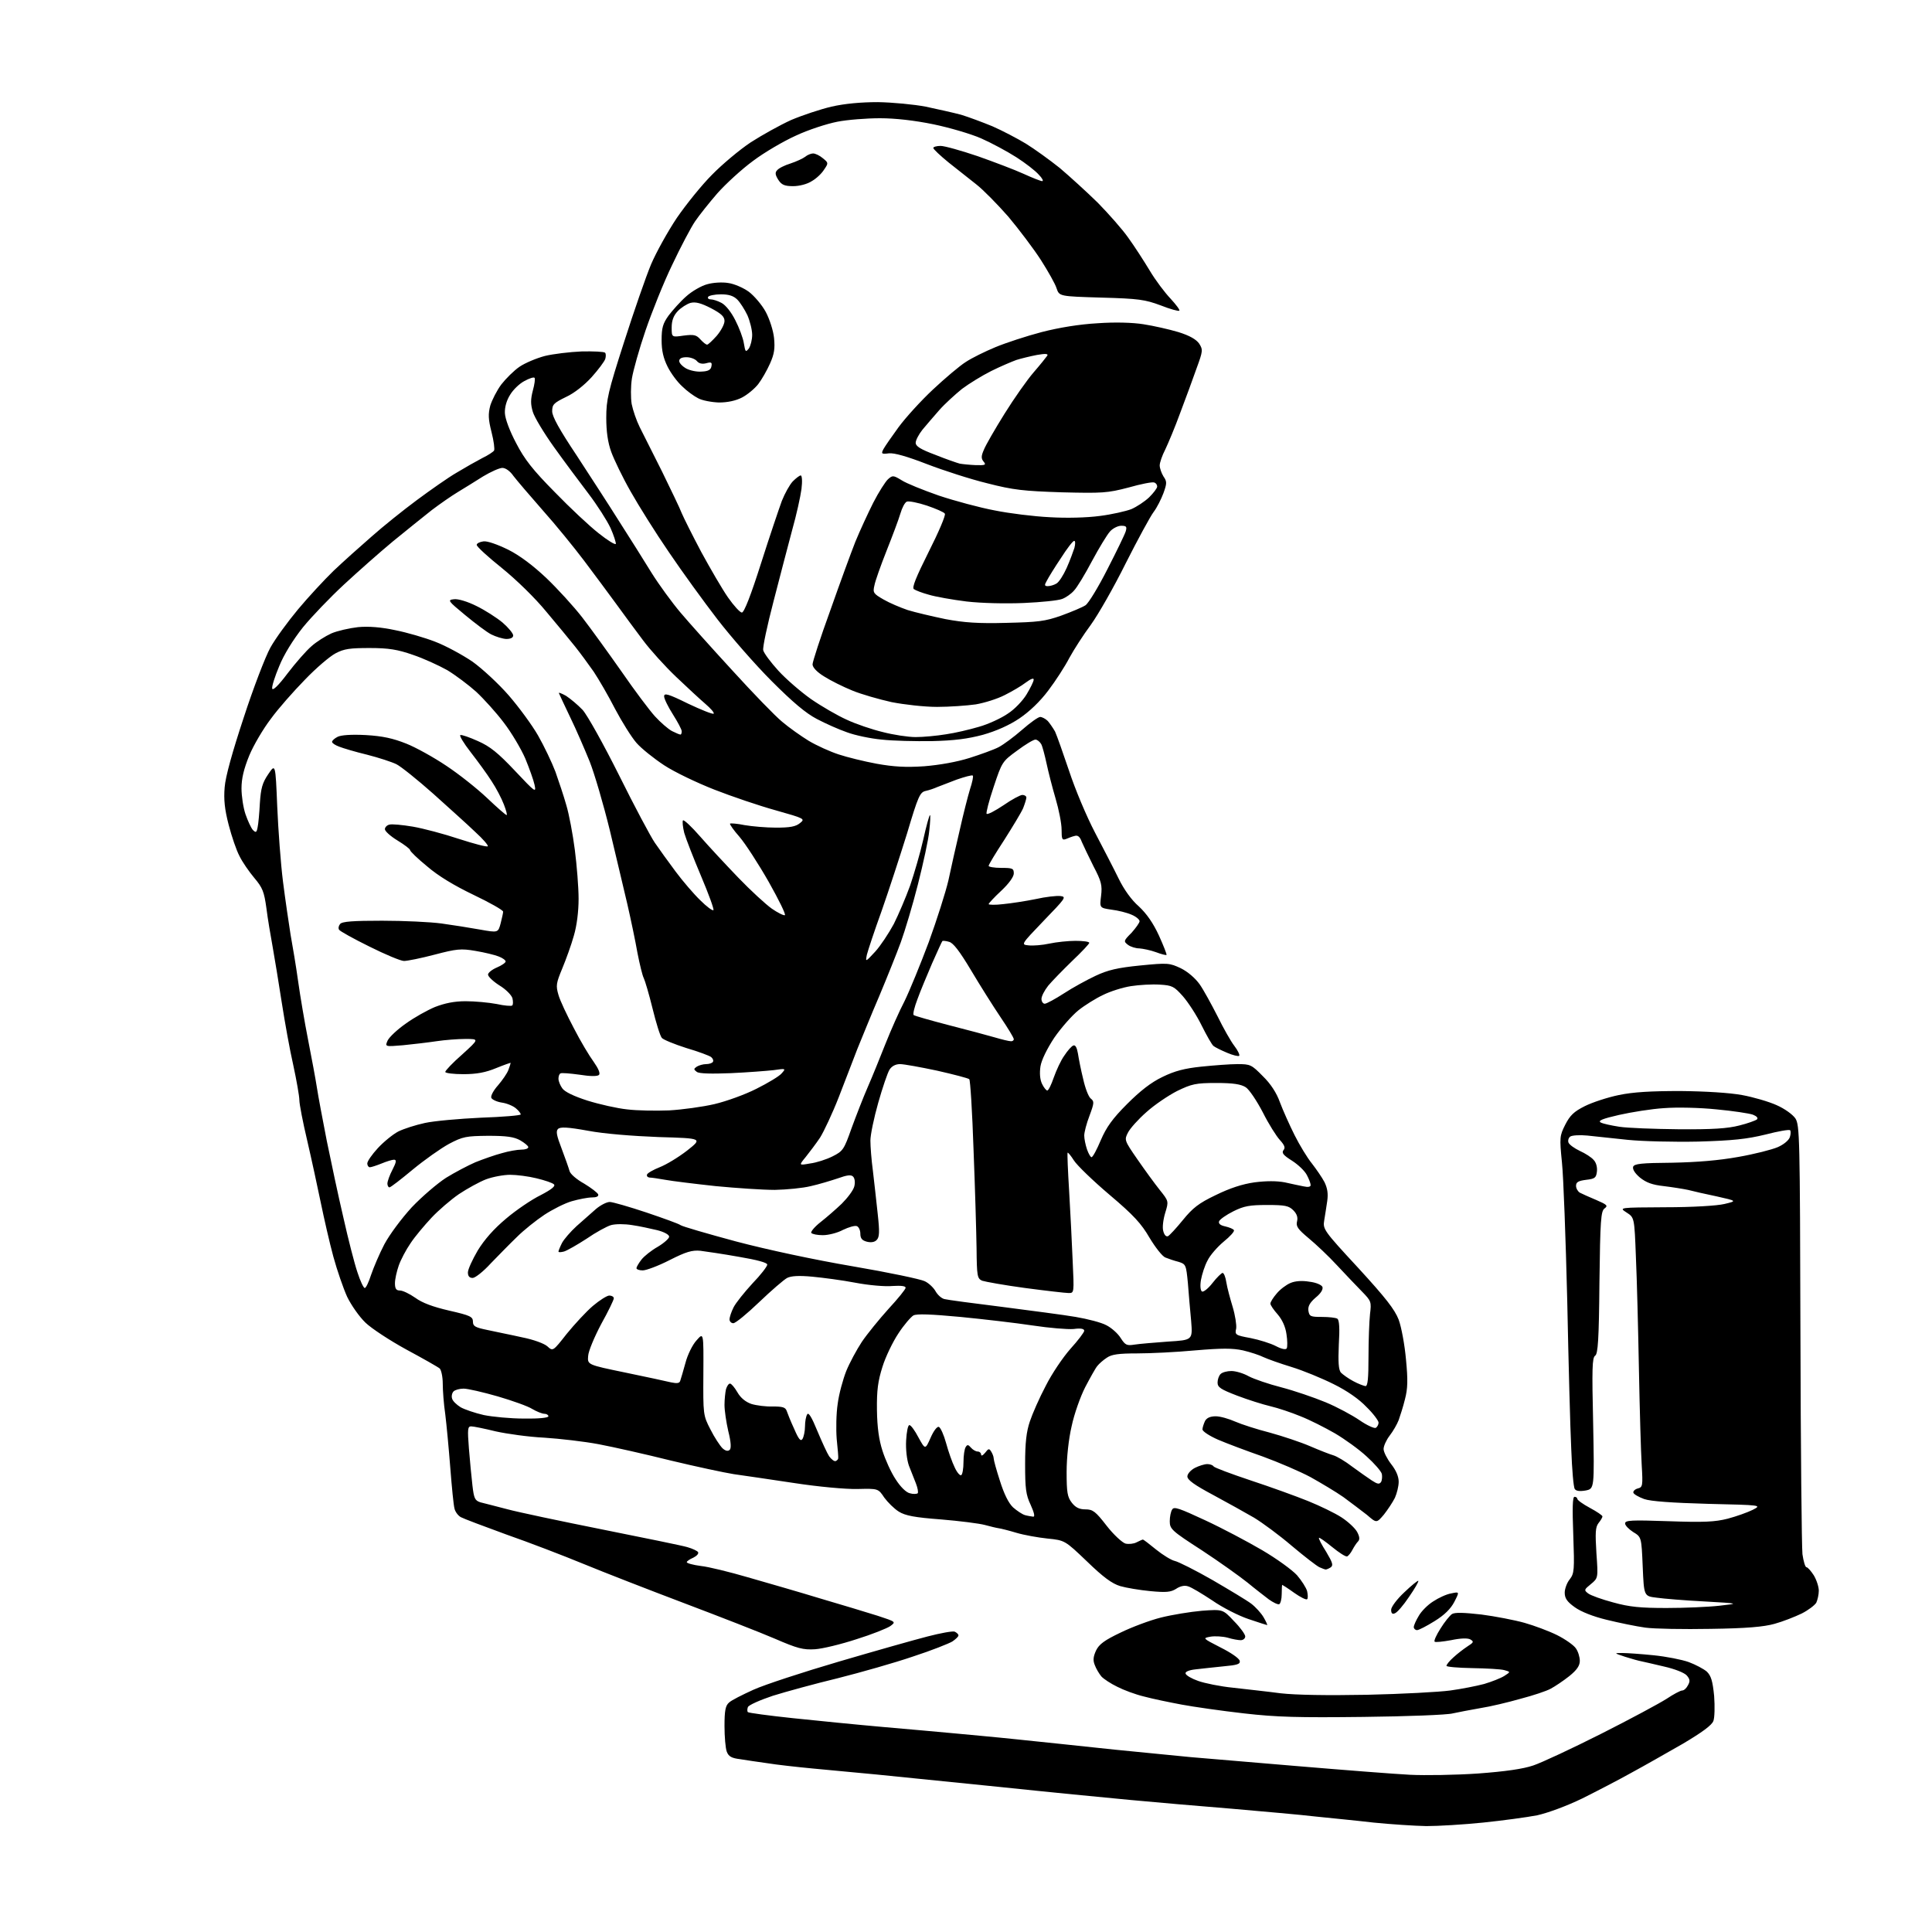 <?xml version="1.0" encoding="UTF-8" standalone="no"?>
<svg 
  version="1.1" 
  xmlns="http://www.w3.org/2000/svg" 
  xmlns:xlink="http://www.w3.org/1999/xlink" 
  xmlns:svg="http://www.w3.org/2000/svg"
  xmlns:rdf="http://www.w3.org/1999/02/22-rdf-syntax-ns#"
  xmlns:cc="http://creativecommons.org/ns#"
  xmlns:dc="http://purl.org/dc/elements/1.1/"
  viewBox="0 0 768 768"
  width="768"
  height="768"
>
<style>svg {background-color: white; }</style>"
<path stroke="none" fill="black" fill-rule="evenodd" d="M567.0,725.9C562.3,725.8 552.9,725.2 546.0,724.5C539.1,723.7 528.8,722.7 523.0,722.1C517.2,721.4 502.2,720.1 489.7,719.0C477.1,718.0 458.9,716.4 449.2,715.5C439.5,714.6 416.0,712.3 397.0,710.3C378.0,708.4 356.2,706.2 348.5,705.4C340.8,704.7 329.3,703.6 323.0,703.0C316.7,702.4 308.6,701.5 305.0,700.9C301.4,700.4 296.6,699.7 294.2,699.3C290.8,698.9 289.6,698.2 288.9,696.3C288.4,695.0 288.0,690.4 288.0,686.1C288.0,679.9 288.4,678.0 289.8,676.8C290.7,675.9 295.1,673.7 299.5,671.7C303.9,669.7 319.2,664.7 333.5,660.5C347.8,656.3 363.7,651.8 368.8,650.5C373.8,649.2 378.7,648.3 379.5,648.6C380.3,649.0 381.0,649.6 381.0,650.1C381.0,650.6 379.9,651.6 378.6,652.5C377.3,653.3 370.3,656.1 362.9,658.5C355.6,661.0 342.2,664.8 333.1,667.1C324.0,669.3 312.3,672.5 307.2,674.1C302.1,675.8 297.6,677.8 297.3,678.6C297.0,679.4 297.0,680.3 297.3,680.6C297.6,680.9 305.7,682.0 315.2,683.0C324.7,684.0 340.8,685.6 351.0,686.5C361.2,687.4 373.8,688.5 379.0,689.0C384.2,689.5 395.5,690.5 404.0,691.4C412.5,692.3 430.1,694.1 443.0,695.5C455.9,696.8 469.6,698.1 473.5,698.5C477.4,698.8 496.0,700.4 515.0,702.0C534.0,703.6 554.5,705.2 560.5,705.5C566.5,705.8 578.7,705.6 587.5,705.0C598.3,704.2 605.4,703.2 609.5,701.8C612.8,700.7 625.0,695.0 636.5,689.2C648.0,683.4 659.7,677.1 662.5,675.3C665.2,673.5 668.0,672.0 668.7,672.0C669.4,672.0 670.4,671.1 671.0,669.9C671.9,668.3 671.8,667.5 670.5,666.0C669.5,664.9 665.6,663.4 661.6,662.5C657.7,661.6 653.6,660.6 652.5,660.4C651.4,660.2 648.5,659.4 646.0,658.6C641.5,657.1 641.5,657.1 645.0,657.1C646.9,657.1 652.5,657.5 657.4,658.0C662.3,658.5 668.5,659.7 671.3,660.7C674.0,661.7 677.2,663.4 678.5,664.5C680.2,666.2 680.8,668.2 681.4,674.2C681.7,678.3 681.6,682.8 681.1,684.1C680.5,685.8 676.5,688.7 668.9,693.2C662.6,696.8 653.5,702.0 648.5,704.7C643.5,707.5 634.8,712.0 629.0,714.9C622.8,717.9 615.5,720.6 611.1,721.6C607.0,722.4 597.3,723.7 589.6,724.5C581.8,725.3 571.7,725.9 567.0,725.9zM542.0,682.5C516.1,682.8 507.6,682.6 494.5,681.1C485.7,680.1 474.5,678.5 469.7,677.6C464.9,676.7 458.1,675.3 454.8,674.4C451.4,673.6 446.6,671.8 444.1,670.5C441.6,669.3 438.7,667.4 437.8,666.4C436.9,665.3 435.7,663.3 435.2,661.9C434.4,660.0 434.6,658.5 435.7,656.1C436.9,653.6 439.1,652.0 445.4,649.0C449.9,646.8 457.1,644.1 461.5,643.0C465.9,641.9 473.2,640.7 477.8,640.3C486.1,639.7 486.1,639.7 490.5,644.4C493.0,646.9 495.0,649.7 495.0,650.5C495.0,651.3 494.2,652.0 493.2,652.0C492.3,652.0 489.9,651.6 488.0,651.0C486.1,650.5 483.0,650.3 481.2,650.6C478.0,651.2 478.0,651.2 485.2,654.9C489.2,656.9 492.6,659.2 492.8,660.2C493.1,661.5 491.9,661.9 486.3,662.4C482.6,662.8 477.6,663.3 475.2,663.6C472.5,663.9 471.0,664.6 471.3,665.3C471.5,666.0 473.7,667.3 476.3,668.2C478.8,669.1 485.1,670.4 490.2,670.9C495.3,671.5 503.8,672.4 509.0,673.1C515.1,673.8 527.5,674.0 543.5,673.7C557.2,673.4 572.1,672.6 576.5,672.0C580.9,671.4 587.0,670.2 590.0,669.4C593.0,668.5 596.6,667.1 598.0,666.2C600.5,664.6 600.5,664.6 598.0,663.9C596.6,663.5 590.9,663.2 585.2,663.1C579.6,663.0 575.0,662.6 575.0,662.2C575.0,661.7 576.2,660.2 577.8,658.8C579.3,657.4 581.8,655.5 583.3,654.5C585.8,652.9 586.0,652.6 584.5,651.7C583.4,651.1 580.6,651.2 576.8,652.0C573.5,652.6 570.6,652.9 570.3,652.6C569.9,652.3 571.0,649.9 572.6,647.4C574.2,644.8 576.3,642.2 577.2,641.6C578.4,640.9 581.8,641.0 588.9,641.8C594.3,642.5 602.1,644.0 606.0,645.1C609.9,646.2 615.8,648.4 619.0,650.0C622.2,651.6 625.6,654.0 626.4,655.2C627.3,656.4 628.0,658.7 628.0,660.2C628.0,662.1 626.9,663.8 623.8,666.3C621.4,668.2 618.1,670.4 616.4,671.3C614.8,672.2 609.4,674.0 604.4,675.3C599.5,676.7 592.4,678.4 588.5,679.0C584.6,679.7 579.7,680.6 577.5,681.1C575.3,681.7 559.3,682.3 542.0,682.5zM324.0,655.6C319.3,655.9 317.0,655.3 308.0,651.4C302.2,648.9 286.0,642.6 272.0,637.3C258.0,632.0 240.0,625.0 232.0,621.7C224.0,618.4 210.2,613.1 201.3,610.0C192.5,606.8 184.3,603.7 183.2,603.1C182.1,602.5 181.0,601.0 180.7,599.8C180.3,598.5 179.6,591.2 179.0,583.5C178.4,575.8 177.5,566.2 177.0,562.2C176.4,558.2 176.0,552.7 176.0,550.0C176.0,547.3 175.4,544.6 174.8,544.0C174.1,543.4 168.1,540.0 161.6,536.5C155.0,532.9 147.7,528.1 145.3,525.8C142.8,523.4 139.6,518.8 138.0,515.5C136.5,512.2 134.0,505.0 132.5,499.5C131.0,494.0 128.8,484.3 127.5,478.0C126.2,471.7 123.8,460.6 122.1,453.3C120.4,446.1 119.0,438.9 119.0,437.3C119.0,435.8 117.9,429.5 116.6,423.5C115.2,417.4 113.2,406.2 112.0,398.5C110.8,390.8 109.2,380.9 108.4,376.5C107.6,372.1 106.4,365.1 105.9,361.0C105.0,354.5 104.4,352.9 101.1,349.0C99.0,346.5 96.3,342.6 95.2,340.3C94.0,338.1 92.1,332.5 90.9,327.9C89.3,321.7 88.9,317.9 89.3,313.0C89.6,308.8 92.4,298.8 96.9,285.2C100.7,273.5 105.5,261.0 107.5,257.4C109.5,253.8 114.5,247.0 118.5,242.2C122.5,237.4 128.9,230.5 132.6,226.9C136.4,223.3 143.2,217.2 147.7,213.3C152.2,209.3 160.3,202.8 165.7,198.8C171.1,194.8 178.2,189.8 181.5,187.9C184.8,185.9 189.4,183.3 191.7,182.1C194.0,181.0 196.1,179.6 196.4,179.1C196.7,178.6 196.3,175.3 195.4,171.8C194.1,166.7 194.0,164.6 194.9,161.2C195.6,159.0 197.5,155.2 199.3,152.8C201.1,150.5 204.3,147.3 206.5,145.8C208.7,144.3 213.2,142.4 216.6,141.5C219.9,140.7 226.5,139.9 231.2,139.7C235.9,139.6 240.1,139.8 240.5,140.2C240.9,140.5 240.9,141.7 240.6,142.7C240.2,143.8 237.8,147.0 235.2,149.9C232.4,153.0 228.3,156.3 225.0,157.8C220.1,160.2 219.5,160.8 219.5,163.5C219.5,165.6 222.4,170.8 229.2,181.0C234.4,189.0 242.1,200.8 246.1,207.2C250.2,213.6 256.0,222.8 259.0,227.7C262.0,232.5 267.2,239.6 270.5,243.5C273.7,247.3 283.1,257.8 291.2,266.6C299.3,275.5 308.1,284.6 310.9,286.9C313.6,289.2 318.4,292.6 321.5,294.5C324.7,296.4 330.0,298.8 333.4,299.9C336.7,301.0 343.6,302.7 348.5,303.6C355.2,304.8 360.0,305.1 367.4,304.6C373.5,304.1 380.3,302.9 385.4,301.3C389.8,299.9 395.1,298.0 397.0,297.0C398.9,296.0 403.1,292.9 406.3,290.1C409.5,287.3 412.7,285.0 413.5,285.0C414.2,285.0 415.6,285.7 416.5,286.6C417.3,287.5 418.6,289.4 419.4,290.8C420.1,292.3 422.6,299.4 425.0,306.5C427.4,313.8 431.9,324.5 435.3,331.0C438.6,337.3 442.9,345.6 444.7,349.3C446.8,353.6 449.8,357.8 452.7,360.3C455.8,363.2 458.4,366.9 460.7,371.9C462.5,375.9 463.9,379.4 463.7,379.6C463.6,379.8 461.6,379.3 459.5,378.5C457.3,377.7 454.3,377.1 452.9,377.0C451.5,377.0 449.5,376.4 448.4,375.6C446.6,374.2 446.6,374.0 449.8,370.8C451.5,368.9 453.0,366.8 453.0,366.2C453.0,365.5 451.5,364.3 449.8,363.6C448.0,362.8 444.4,361.9 441.8,361.6C437.1,360.9 437.1,360.9 437.7,356.1C438.2,351.9 437.8,350.3 434.7,344.4C432.8,340.6 430.7,336.2 430.0,334.6C429.3,332.6 428.4,331.9 427.2,332.3C426.3,332.5 424.7,333.1 423.8,333.5C422.2,334.1 422.0,333.6 422.0,329.8C422.0,327.3 420.9,321.8 419.6,317.4C418.3,313.0 416.7,306.7 416.0,303.4C415.3,300.2 414.4,296.7 413.9,295.8C413.3,294.8 412.3,294.0 411.6,294.0C410.8,294.0 407.5,296.0 404.3,298.4C398.4,302.7 398.3,302.9 395.0,312.8C393.1,318.4 391.9,323.2 392.2,323.5C392.6,323.9 395.6,322.3 398.9,320.1C402.2,317.8 405.6,316.0 406.4,316.0C407.3,316.0 408.0,316.5 408.0,317.0C408.0,317.6 407.4,319.5 406.7,321.3C405.9,323.1 402.5,328.7 399.2,333.9C395.8,339.1 393.0,343.7 393.0,344.2C393.0,344.6 395.2,345.0 398.0,345.0C402.5,345.0 403.0,345.2 403.0,347.2C403.0,348.5 401.1,351.2 398.0,354.1C395.2,356.7 393.0,359.1 393.0,359.4C393.0,359.7 395.6,359.8 398.8,359.4C401.9,359.1 407.8,358.2 411.7,357.4C415.7,356.5 420.1,356.0 421.6,356.2C424.0,356.5 423.5,357.1 414.9,366.0C405.8,375.5 405.8,375.5 408.9,375.8C410.7,376.0 414.4,375.7 417.1,375.1C419.9,374.5 424.6,374.0 427.5,374.0C430.5,374.0 433.0,374.3 433.0,374.8C433.0,375.2 430.0,378.4 426.2,382.0C422.5,385.6 418.2,390.0 416.7,391.8C415.2,393.7 414.0,396.0 414.0,397.1C414.0,398.1 414.6,399.0 415.3,399.0C416.0,399.0 419.5,397.1 422.9,394.9C426.4,392.6 432.1,389.5 435.5,387.9C440.4,385.6 444.2,384.7 453.2,383.8C464.3,382.7 464.9,382.8 469.4,384.9C472.2,386.3 475.1,388.8 476.9,391.3C478.5,393.6 481.6,399.3 484.0,404.0C486.3,408.7 489.3,414.0 490.7,415.8C492.1,417.6 492.9,419.4 492.6,419.7C492.3,420.0 490.1,419.5 487.8,418.5C485.4,417.5 483.0,416.3 482.4,415.8C481.8,415.4 479.7,411.7 477.7,407.7C475.7,403.6 472.3,398.4 470.2,396.0C466.7,392.1 466.0,391.7 461.0,391.4C458.0,391.2 452.8,391.5 449.6,392.0C446.3,392.5 441.3,394.1 438.5,395.5C435.7,396.8 431.2,399.6 428.7,401.6C426.1,403.7 421.8,408.6 419.1,412.5C416.2,416.9 414.0,421.4 413.6,423.9C413.2,426.6 413.4,429.1 414.2,430.8C414.9,432.3 415.9,433.5 416.3,433.5C416.8,433.5 417.9,431.2 418.9,428.3C419.9,425.5 421.7,421.5 423.1,419.6C424.4,417.6 426.0,415.8 426.7,415.6C427.5,415.3 428.1,416.5 428.5,418.8C428.8,420.8 429.7,425.4 430.6,429.0C431.4,432.6 432.7,436.0 433.6,436.7C435.0,437.8 435.0,438.4 433.1,443.5C431.9,446.6 431.0,450.1 431.0,451.4C431.0,452.7 431.5,455.1 432.1,456.9C432.7,458.6 433.5,460.0 433.9,460.0C434.4,460.0 436.0,457.0 437.6,453.2C439.8,448.1 442.2,444.7 448.0,438.9C453.2,433.7 457.5,430.3 462.1,428.1C467.0,425.7 470.9,424.7 477.6,424.0C482.5,423.5 488.9,423.0 491.9,423.0C497.0,423.0 497.5,423.2 502.0,427.8C505.1,430.8 507.5,434.5 508.8,438.2C510.0,441.4 512.6,447.2 514.6,451.2C516.6,455.2 519.7,460.3 521.5,462.5C523.2,464.7 525.5,468.0 526.5,469.9C527.7,472.4 528.0,474.5 527.6,477.4C527.3,479.7 526.7,483.1 526.4,485.1C525.8,488.6 526.2,489.2 539.9,504.0C550.9,516.0 554.4,520.5 556.0,524.6C557.1,527.6 558.4,534.7 558.9,540.4C559.7,548.6 559.6,552.0 558.5,556.2C557.8,559.1 556.6,562.8 556.0,564.5C555.4,566.1 553.8,568.9 552.4,570.7C551.1,572.4 550.0,574.8 550.0,576.0C550.0,577.2 551.4,579.9 553.0,582.0C554.9,584.4 556.0,586.9 556.0,589.0C556.0,590.8 555.3,593.6 554.5,595.4C553.6,597.2 551.6,600.2 550.1,602.1C547.2,605.5 547.2,605.5 543.4,602.2C541.2,600.5 537.0,597.3 534.0,595.1C531.0,593.0 525.1,589.5 521.0,587.2C516.9,585.0 508.3,581.3 502.0,579.0C495.7,576.8 487.7,573.8 484.2,572.3C480.8,570.8 478.0,569.0 478.0,568.2C478.0,567.5 478.5,566.0 479.0,564.9C479.7,563.6 481.1,563.0 483.3,563.0C485.1,563.0 488.5,564.0 491.0,565.1C493.5,566.2 499.7,568.2 504.8,569.5C509.9,570.9 517.1,573.3 520.8,574.9C524.5,576.5 528.6,578.1 530.0,578.5C531.4,578.9 534.8,580.9 537.5,583.0C540.2,585.0 543.8,587.5 545.3,588.5C547.6,590.0 548.3,590.1 549.0,589.1C549.4,588.4 549.5,586.9 549.3,585.9C549.0,584.8 546.3,581.7 543.3,579.0C540.3,576.2 534.6,572.1 530.7,569.8C526.7,567.5 520.6,564.4 517.0,563.0C513.4,561.5 508.0,559.7 505.0,559.0C502.0,558.3 496.0,556.4 491.8,554.8C485.3,552.3 484.0,551.5 484.0,549.6C484.0,548.4 484.5,546.9 485.2,546.2C485.9,545.5 487.8,545.0 489.5,545.0C491.2,545.0 494.3,545.9 496.4,547.1C498.5,548.2 504.3,550.2 509.4,551.5C514.4,552.8 522.3,555.5 526.9,557.4C531.5,559.3 537.6,562.6 540.5,564.6C543.4,566.6 546.3,567.9 546.9,567.6C547.5,567.2 548.0,566.3 548.0,565.5C548.0,564.8 545.9,561.9 543.2,559.3C540.3,556.2 535.4,552.8 530.1,550.2C525.5,547.9 518.0,544.8 513.4,543.4C508.8,542.0 503.8,540.2 502.3,539.5C500.7,538.7 497.1,537.5 494.1,536.8C489.9,535.9 485.8,535.9 475.1,536.8C467.6,537.5 457.2,538.0 452.0,538.0C444.6,538.0 441.9,538.4 440.0,539.7C438.6,540.6 436.9,542.1 436.2,543.0C435.5,543.8 433.4,547.6 431.4,551.4C429.5,555.1 427.0,562.1 426.0,566.9C424.8,572.0 424.0,579.4 424.0,585.1C424.0,593.3 424.3,595.1 426.1,597.4C427.6,599.3 429.1,600.0 431.5,600.0C434.4,600.0 435.5,600.8 439.9,606.5C442.7,610.1 446.1,613.2 447.4,613.6C448.7,613.9 450.7,613.7 451.8,613.1C453.0,612.5 454.1,612.0 454.3,612.0C454.6,612.0 456.9,613.8 459.6,616.0C462.2,618.1 465.6,620.2 467.0,620.5C468.4,620.8 475.2,624.2 482.0,628.1C488.7,632.0 495.7,636.2 497.4,637.5C499.1,638.8 501.3,641.2 502.3,642.9C503.3,644.6 503.9,646.0 503.7,646.0C503.5,646.0 500.2,644.9 496.3,643.6C492.4,642.3 485.9,639.0 481.9,636.2C477.8,633.5 473.5,630.9 472.3,630.6C470.9,630.1 469.1,630.5 467.5,631.6C465.4,632.9 463.6,633.1 457.3,632.5C453.1,632.1 447.7,631.2 445.3,630.5C442.0,629.5 438.5,626.9 432.1,620.7C423.3,612.3 423.3,612.3 416.4,611.6C412.6,611.2 407.0,610.2 404.0,609.3C401.0,608.4 397.8,607.6 397.0,607.5C396.2,607.4 393.7,606.8 391.5,606.2C389.3,605.6 381.4,604.6 374.1,604.0C363.5,603.2 359.9,602.5 357.3,600.9C355.4,599.7 352.9,597.2 351.5,595.3C349.1,591.7 349.1,591.7 340.8,591.9C336.1,592.0 325.2,591.0 315.5,589.5C306.1,588.1 295.4,586.5 291.7,586.0C287.9,585.4 276.7,583.0 266.7,580.6C256.7,578.1 243.8,575.2 238.0,574.1C232.2,573.0 222.5,571.9 216.4,571.5C210.2,571.2 201.6,570.0 197.1,569.0C192.6,567.9 188.2,567.0 187.3,567.0C185.9,567.0 185.8,568.1 186.4,575.8C186.8,580.6 187.4,587.2 187.8,590.5C188.4,595.7 188.8,596.5 191.0,597.2C192.4,597.5 197.1,598.8 201.5,599.9C205.9,601.1 223.0,604.7 239.5,608.0C256.0,611.3 271.2,614.4 273.2,615.0C275.3,615.6 277.2,616.5 277.5,617.0C277.8,617.6 277.0,618.5 275.6,619.2C274.2,619.8 273.0,620.6 273.0,621.0C273.0,621.4 275.5,622.1 278.6,622.5C281.6,622.8 290.1,624.9 297.3,627.0C304.6,629.1 317.5,632.8 326.0,635.4C334.5,637.9 344.8,641.0 348.9,642.3C356.2,644.7 356.2,644.7 353.9,646.4C352.6,647.3 346.6,649.7 340.5,651.6C334.4,653.6 327.0,655.4 324.0,655.6zM563.3,648.0C562.6,648.0 562.0,647.4 562.0,646.8C562.0,646.1 562.9,644.1 564.0,642.3C565.0,640.5 567.6,637.9 569.7,636.6C571.8,635.2 575.0,633.7 576.9,633.4C580.2,632.7 580.2,632.7 578.1,636.8C576.7,639.5 574.2,642.0 570.3,644.4C567.1,646.4 564.0,648.0 563.3,648.0zM680.0,647.5C669.3,647.7 657.6,647.5 654.0,647.0C650.4,646.5 643.6,645.1 638.7,643.9C633.3,642.6 628.5,640.7 626.0,638.9C622.9,636.7 622.0,635.3 622.0,633.1C622.0,631.6 622.9,629.1 624.0,627.8C625.8,625.4 625.9,624.2 625.4,610.1C625.0,599.5 625.1,595.0 625.9,595.0C626.5,595.0 627.0,595.4 627.0,595.8C627.0,596.3 629.2,597.9 632.0,599.4C634.8,600.9 637.0,602.4 637.0,602.8C637.0,603.2 636.3,604.4 635.4,605.5C634.2,607.1 634.1,609.3 634.6,617.4C635.3,627.3 635.3,627.3 632.4,629.7C629.7,631.9 629.6,632.1 631.3,633.4C632.3,634.2 636.8,635.8 641.3,637.0C647.8,638.8 652.1,639.2 662.5,639.2C669.6,639.2 679.1,638.8 683.5,638.3C691.5,637.4 691.5,637.4 677.5,636.6C669.8,636.2 661.2,635.5 658.5,635.1C653.5,634.5 653.5,634.5 653.0,622.7C652.5,611.0 652.5,611.0 649.2,609.0C647.5,607.9 646.0,606.4 646.0,605.6C646.0,604.3 648.5,604.2 663.2,604.7C677.3,605.2 681.7,605.0 686.8,603.7C690.2,602.8 694.7,601.2 696.7,600.2C700.4,598.3 700.4,598.3 678.9,597.8C664.6,597.4 656.2,596.8 653.6,595.9C651.4,595.1 649.5,594.0 649.3,593.4C649.1,592.8 649.9,592.0 651.0,591.7C653.0,591.2 653.1,590.7 652.6,582.3C652.3,577.5 651.8,560.5 651.5,544.5C651.2,528.5 650.7,508.4 650.3,499.8C649.7,484.0 649.7,484.0 646.6,482.0C643.5,480.0 643.5,480.0 662.0,479.9C672.8,479.9 682.6,479.3 685.5,478.6C690.5,477.4 690.5,477.4 682.5,475.6C678.1,474.7 672.9,473.5 671.0,473.0C669.1,472.6 664.7,471.9 661.4,471.5C656.8,471.0 654.4,470.1 651.9,468.1C649.9,466.4 648.9,464.8 649.2,463.8C649.7,462.6 652.4,462.3 664.7,462.2C674.7,462.0 683.2,461.3 691.0,459.9C697.3,458.8 704.4,457.0 706.7,456.0C709.0,455.0 711.1,453.3 711.5,452.0C711.9,450.8 711.9,449.6 711.6,449.3C711.3,448.9 706.8,449.7 701.8,451.0C694.4,452.8 688.9,453.4 675.0,453.8C665.4,454.0 652.8,453.7 647.0,453.1C641.2,452.5 634.0,451.7 631.0,451.4C628.0,451.1 624.9,451.3 624.2,451.8C623.5,452.3 623.2,453.4 623.5,454.2C623.9,455.1 625.9,456.5 628.0,457.5C630.2,458.5 632.7,460.1 633.5,461.1C634.5,462.1 635.0,464.0 634.8,465.7C634.5,468.2 634.0,468.6 630.5,469.0C627.4,469.4 626.5,469.9 626.5,471.4C626.5,472.4 627.2,473.6 628.0,474.1C628.8,474.5 631.8,475.9 634.5,477.0C638.9,478.9 639.3,479.3 637.8,480.4C636.4,481.5 636.1,484.9 635.8,509.8C635.6,532.7 635.2,538.2 634.1,538.9C632.9,539.7 632.8,544.1 633.3,565.8C633.8,591.8 633.8,591.8 630.3,592.5C627.9,592.9 626.5,592.7 626.0,591.9C625.5,591.3 624.9,584.2 624.6,576.1C624.2,568.1 623.5,541.5 623.0,517.0C622.4,492.5 621.5,467.8 620.9,462.1C619.9,452.1 620.0,451.5 622.2,447.1C624.1,443.4 625.6,441.9 630.0,439.7C633.0,438.2 639.1,436.2 643.5,435.3C649.2,434.1 656.3,433.7 668.0,433.7C678.1,433.8 687.6,434.4 692.5,435.3C696.9,436.1 703.1,437.9 706.2,439.3C709.4,440.7 712.6,443.0 713.7,444.6C715.4,447.3 715.5,451.8 715.7,530.0C715.8,575.4 716.2,614.9 716.5,617.8C716.9,620.6 717.6,623.0 718.1,623.0C718.6,623.0 719.9,624.5 721.0,626.2C722.1,628.0 723.0,630.8 723.0,632.3C723.0,633.9 722.5,636.0 722.0,637.1C721.4,638.1 718.8,640.1 716.2,641.4C713.5,642.7 708.7,644.6 705.4,645.5C701.1,646.7 694.3,647.3 680.0,647.5zM554.5,641.3C553.5,641.8 553.0,641.3 553.0,639.9C553.0,638.8 555.3,635.7 558.2,633.0C561.0,630.3 563.6,628.2 563.8,628.4C564.0,628.7 562.4,631.5 560.1,634.8C557.9,638.1 555.4,641.0 554.5,641.3zM508.5,637.7C507.9,637.9 506.1,637.0 504.4,635.8C502.7,634.5 498.8,631.5 495.9,629.1C492.9,626.7 484.8,620.9 477.8,616.3C465.7,608.5 465.0,607.8 465.0,604.7C465.0,603.0 465.4,600.8 466.0,600.0C466.7,598.8 468.9,599.6 479.0,604.3C485.7,607.4 495.9,612.8 501.7,616.2C507.5,619.6 513.7,624.1 515.6,626.2C517.4,628.3 519.2,631.1 519.6,632.5C519.9,633.9 520.0,635.4 519.6,635.7C519.3,636.1 516.9,634.9 514.5,633.2C512.0,631.4 509.8,630.0 509.7,630.0C509.6,630.0 509.5,631.6 509.5,633.7C509.5,635.7 509.0,637.5 508.5,637.7zM527.0,623.9C526.7,623.9 525.6,623.5 524.5,623.0C523.4,622.5 518.5,618.7 513.5,614.5C508.6,610.3 501.8,605.3 498.5,603.3C495.2,601.4 487.9,597.3 482.3,594.3C474.8,590.3 472.0,588.3 472.0,586.9C472.0,585.9 473.3,584.4 475.0,583.5C476.6,582.7 478.8,582.0 479.9,582.0C481.0,582.0 482.1,582.4 482.4,582.9C482.7,583.4 489.4,585.9 497.2,588.5C505.1,591.1 515.3,594.8 520.0,596.7C524.7,598.6 530.7,601.5 533.3,603.2C535.9,604.9 538.7,607.5 539.5,609.0C540.5,610.9 540.6,612.0 539.8,612.8C539.2,613.4 538.3,614.8 537.6,616.1C537.0,617.3 536.0,618.5 535.5,618.7C534.9,618.9 532.3,617.2 529.6,615.0C526.9,612.8 524.5,611.1 524.3,611.3C524.1,611.6 525.4,614.1 527.2,616.9C529.8,621.3 530.1,622.3 528.9,623.1C528.1,623.6 527.3,623.9 527.0,623.9zM410.7,602.9C411.5,603.0 411.1,601.3 409.7,598.2C407.8,594.2 407.5,591.7 407.5,582.0C407.5,573.5 408.0,569.1 409.4,565.0C410.4,562.0 413.2,555.6 415.7,550.9C418.1,546.1 422.5,539.6 425.5,536.2C428.5,532.9 431.0,529.6 431.0,529.0C431.0,528.2 429.6,527.9 426.8,528.3C424.4,528.5 417.1,527.9 410.5,526.9C403.9,525.9 391.0,524.4 381.8,523.5C369.9,522.4 364.5,522.2 363.1,522.9C362.1,523.5 359.3,526.7 357.1,530.1C354.9,533.4 352.0,539.4 350.8,543.3C349.0,549.0 348.5,552.6 348.6,560.5C348.7,567.5 349.4,572.4 350.8,576.7C351.9,580.2 354.2,585.3 356.0,588.0C357.9,591.0 360.2,593.3 361.7,593.6C363.0,594.0 364.4,593.9 364.8,593.6C365.1,593.2 364.8,591.5 364.1,589.7C363.4,587.9 362.1,584.7 361.3,582.6C360.5,580.3 360.0,576.2 360.2,572.6C360.4,569.2 360.9,566.5 361.5,566.5C362.1,566.5 363.7,568.7 365.1,571.4C367.8,576.3 367.8,576.3 369.9,571.6C371.1,568.8 372.5,567.0 373.2,567.2C373.9,567.5 375.2,570.4 376.1,573.7C377.0,577.0 378.5,581.3 379.5,583.3C380.4,585.3 381.6,586.7 382.1,586.4C382.6,586.1 383.0,583.8 383.0,581.2C383.0,578.6 383.4,575.9 383.9,575.2C384.5,574.2 384.9,574.2 386.0,575.5C386.7,576.3 387.9,577.0 388.6,577.0C389.4,577.0 390.0,577.6 390.0,578.2C390.0,578.9 390.7,578.6 391.6,577.5C392.9,575.8 393.2,575.7 394.0,577.0C394.5,577.8 395.0,579.0 395.0,579.7C395.0,580.4 396.1,584.4 397.5,588.7C399.1,593.8 400.9,597.5 402.7,599.2C404.3,600.6 406.4,602.0 407.5,602.3C408.6,602.6 410.0,602.8 410.7,602.9zM332.2,580.8C332.7,580.6 333.2,580.1 333.2,579.7C333.3,579.3 333.0,575.8 332.6,572.0C332.3,568.2 332.4,561.9 333.0,558.0C333.5,554.1 335.1,548.3 336.4,545.0C337.7,541.8 340.5,536.6 342.6,533.4C344.7,530.3 349.5,524.4 353.2,520.3C356.9,516.3 360.0,512.5 360.0,511.9C360.0,511.2 358.2,511.0 354.8,511.2C351.9,511.5 345.2,510.9 340.0,509.9C334.8,508.9 327.1,507.9 322.9,507.5C317.5,507.0 314.5,507.2 312.9,508.0C311.6,508.7 306.6,513.0 301.8,517.6C297.0,522.2 292.4,526.0 291.5,526.0C290.7,526.0 290.0,525.3 290.0,524.5C290.0,523.6 290.7,521.5 291.6,519.7C292.5,517.9 295.9,513.7 299.1,510.2C302.4,506.8 305.0,503.4 305.0,502.7C305.0,501.9 300.8,500.8 293.7,499.6C287.6,498.5 280.7,497.5 278.4,497.2C275.1,496.9 272.7,497.6 266.2,500.9C261.7,503.2 256.9,505.0 255.5,505.0C254.1,505.0 253.0,504.6 253.0,504.1C253.0,503.7 253.9,502.1 255.0,500.7C256.1,499.3 259.0,497.0 261.5,495.6C264.0,494.1 266.0,492.3 266.0,491.6C266.0,490.8 264.0,489.7 261.2,489.0C258.6,488.4 254.2,487.4 251.3,487.0C248.3,486.5 244.7,486.5 242.9,487.0C241.2,487.5 236.8,489.9 233.2,492.4C229.5,494.8 225.5,497.1 224.2,497.5C223.0,497.8 222.0,497.9 222.0,497.5C222.0,497.2 222.6,495.7 223.4,494.1C224.2,492.6 226.8,489.6 229.2,487.4C231.6,485.3 235.1,482.2 236.9,480.6C238.8,479.0 241.2,477.8 242.4,477.8C243.5,477.8 250.1,479.7 257.0,482.0C263.8,484.3 269.9,486.5 270.5,487.0C271.1,487.5 281.1,490.4 292.6,493.5C305.1,496.8 323.8,500.8 339.1,503.4C353.2,505.8 366.0,508.5 367.6,509.3C369.3,510.1 371.2,512.0 371.9,513.3C372.7,514.7 374.2,516.1 375.4,516.4C376.5,516.7 386.9,518.1 398.3,519.5C409.8,521.0 423.0,522.7 427.6,523.5C432.3,524.3 437.8,525.7 439.8,526.8C441.8,527.8 444.4,530.1 445.5,531.9C447.3,534.7 447.9,535.0 451.0,534.5C452.9,534.2 458.9,533.7 464.3,533.3C474.1,532.7 474.1,532.7 473.5,525.1C473.1,520.9 472.5,514.1 472.2,510.0C471.5,502.8 471.4,502.5 468.5,501.6C466.9,501.2 464.5,500.4 463.3,499.9C462.1,499.5 459.3,495.9 457.0,492.1C453.7,486.4 450.7,483.1 441.0,474.9C434.4,469.3 428.1,463.2 426.9,461.3C425.7,459.4 424.6,458.1 424.4,458.2C424.2,458.4 424.5,465.3 425.0,473.5C425.5,481.8 426.1,494.2 426.4,501.2C427.0,514.0 427.0,514.0 424.8,514.0C423.6,514.0 415.8,513.1 407.5,512.0C399.3,510.9 391.6,509.5 390.4,509.1C388.5,508.2 388.3,507.4 388.2,496.3C388.1,489.8 387.6,472.2 387.0,457.1C386.5,442.0 385.7,429.3 385.3,429.0C384.9,428.6 379.1,427.1 372.5,425.6C365.9,424.2 359.3,423.0 357.8,423.0C356.0,423.0 354.5,423.8 353.6,425.2C352.8,426.5 350.8,432.4 349.1,438.4C347.4,444.4 346.0,451.1 346.0,453.4C346.0,455.7 346.4,461.1 347.0,465.5C347.5,469.9 348.4,477.6 348.9,482.5C349.7,489.7 349.6,491.8 348.5,492.9C347.7,493.8 346.2,494.0 344.6,493.6C342.7,493.1 342.0,492.3 342.0,490.4C342.0,489.1 341.4,487.7 340.6,487.4C339.8,487.1 337.4,487.8 335.1,488.9C332.9,490.1 329.3,491.0 327.1,491.0C324.9,491.0 322.9,490.6 322.5,490.1C322.2,489.6 323.9,487.6 326.2,485.8C328.5,484.0 332.3,480.7 334.6,478.5C336.9,476.2 339.2,473.2 339.6,471.6C340.0,470.0 339.8,468.4 339.1,467.7C338.3,466.9 336.7,467.1 333.1,468.4C330.4,469.3 325.5,470.8 322.3,471.5C319.1,472.3 312.7,472.9 308.0,473.0C303.3,473.0 292.8,472.3 284.5,471.5C276.2,470.6 267.2,469.5 264.5,469.0C261.8,468.5 258.9,468.1 258.2,468.1C257.4,468.0 257.0,467.5 257.2,466.9C257.4,466.3 259.7,465.0 262.2,464.0C264.8,463.0 269.6,460.1 273.1,457.4C279.3,452.5 279.3,452.5 261.9,452.0C251.5,451.6 240.1,450.7 233.8,449.5C225.5,448.0 222.7,447.9 221.8,448.8C220.9,449.7 221.3,451.5 223.3,456.7C224.7,460.4 226.1,464.4 226.4,465.5C226.7,466.7 229.3,468.9 232.2,470.5C235.0,472.2 237.5,474.1 237.8,474.8C238.0,475.6 237.1,476.0 235.3,476.0C233.7,476.0 230.1,476.7 227.3,477.5C224.5,478.3 219.6,480.8 216.4,482.9C213.1,485.1 208.2,489.0 205.5,491.7C202.8,494.3 198.1,499.1 195.1,502.2C192.2,505.4 188.9,508.0 187.9,508.0C186.6,508.0 186.0,507.3 186.0,505.8C186.0,504.6 187.8,500.7 189.9,497.1C192.6,492.7 196.3,488.5 201.2,484.4C205.2,481.0 211.4,476.8 214.9,475.1C219.3,472.8 220.9,471.5 220.2,470.8C219.6,470.2 216.6,469.2 213.3,468.4C210.1,467.6 205.4,467.0 202.8,467.0C200.2,467.0 195.9,467.8 193.2,468.8C190.6,469.8 185.7,472.5 182.4,474.7C179.2,476.9 174.2,481.2 171.5,484.1C168.7,487.1 164.9,491.6 163.2,494.2C161.4,496.8 159.3,500.8 158.5,503.1C157.7,505.4 157.0,508.5 157.0,510.1C157.0,512.3 157.5,513.0 159.0,513.0C160.1,513.0 162.8,514.3 165.1,515.9C167.8,517.9 172.1,519.5 178.6,521.0C186.9,522.9 188.0,523.4 188.0,525.4C188.0,527.2 188.9,527.7 193.8,528.7C196.9,529.4 203.1,530.6 207.5,531.6C212.1,532.5 216.4,534.1 217.6,535.2C219.8,537.2 219.8,537.2 225.3,530.2C228.4,526.4 233.0,521.4 235.7,519.1C238.3,516.9 241.3,515.0 242.2,515.0C243.2,515.0 244.0,515.5 244.0,516.1C244.0,516.7 241.8,521.3 239.0,526.3C236.3,531.4 233.9,537.1 233.8,539.0C233.5,542.5 233.5,542.5 248.5,545.6C256.8,547.3 265.0,549.1 266.7,549.5C269.1,550.0 270.1,549.9 270.4,548.9C270.7,548.1 271.6,544.9 272.5,541.7C273.3,538.6 275.3,534.5 276.9,532.8C279.7,529.6 279.7,529.6 279.6,546.1C279.5,562.3 279.5,562.6 282.4,568.2C284.0,571.4 286.2,574.7 287.2,575.7C288.4,576.8 289.4,577.0 290.1,576.3C290.7,575.7 290.6,573.2 289.5,568.9C288.7,565.4 288.0,560.7 288.0,558.5C288.0,556.3 288.3,553.5 288.6,552.2C289.0,551.0 289.6,550.0 290.2,550.0C290.7,550.0 292.0,551.5 293.1,553.4C294.4,555.7 296.4,557.3 298.7,558.1C300.7,558.7 304.5,559.2 307.2,559.1C311.0,559.1 312.2,559.4 312.7,560.8C313.0,561.7 314.3,565.0 315.7,568.0C317.5,572.2 318.3,573.1 319.0,572.0C319.5,571.2 320.0,568.9 320.0,567.0C320.0,565.1 320.4,562.9 320.9,562.2C321.4,561.3 322.7,563.4 324.9,568.8C326.7,573.1 328.8,577.7 329.6,578.9C330.5,580.1 331.6,581.0 332.2,580.8zM208.2,563.9C214.1,564.0 218.0,563.6 218.0,563.0C218.0,562.5 217.3,562.0 216.4,562.0C215.5,562.0 213.3,561.1 211.6,560.1C209.9,559.0 203.7,556.8 197.9,555.1C192.0,553.4 185.9,552.0 184.3,552.0C182.7,552.0 180.9,552.5 180.3,553.1C179.7,553.7 179.4,555.0 179.7,555.9C179.9,556.9 181.5,558.4 183.1,559.4C184.7,560.3 188.8,561.7 192.3,562.5C195.7,563.2 202.9,563.9 208.2,563.9zM542.8,551.0C543.7,551.0 544.0,548.0 544.0,539.2C544.0,532.8 544.3,525.2 544.6,522.4C545.2,517.5 545.1,517.2 541.4,513.4C539.2,511.2 534.8,506.5 531.5,503.0C528.2,499.4 523.1,494.6 520.2,492.2C515.9,488.6 515.1,487.5 515.6,485.5C516.0,483.9 515.5,482.5 514.1,481.1C512.3,479.3 510.8,479.0 503.7,479.0C496.8,479.0 494.5,479.4 490.3,481.5C487.5,482.9 484.9,484.7 484.6,485.5C484.3,486.4 485.1,487.1 487.0,487.5C488.7,487.9 490.2,488.5 490.5,489.0C490.8,489.5 489.0,491.5 486.4,493.6C483.9,495.7 481.0,499.0 480.0,501.1C478.9,503.1 477.8,506.6 477.4,508.8C477.0,511.1 477.2,513.0 477.8,513.4C478.4,513.7 480.3,512.2 482.0,510.0C483.7,507.8 485.6,506.0 486.0,506.0C486.5,506.0 487.2,507.7 487.5,509.8C487.8,511.8 489.0,516.2 490.0,519.5C491.0,522.8 491.6,526.7 491.4,528.1C490.8,530.6 491.1,530.8 497.1,531.9C500.6,532.6 505.1,534.0 507.2,535.1C509.5,536.3 511.1,536.6 511.5,536.0C511.8,535.4 511.8,532.9 511.4,530.4C511.0,527.4 509.7,524.6 507.9,522.5C506.3,520.7 505.0,518.8 505.0,518.2C505.0,517.6 506.1,515.8 507.5,514.2C508.8,512.6 511.3,510.7 513.0,510.0C514.9,509.2 517.6,509.0 520.5,509.5C523.2,509.8 525.4,510.8 525.7,511.6C526.0,512.6 525.0,514.2 523.0,515.8C520.7,517.8 519.9,519.2 520.1,521.0C520.5,523.3 520.9,523.5 525.5,523.5C528.2,523.5 531.0,523.8 531.6,524.2C532.4,524.7 532.6,528.1 532.2,534.5C531.9,541.5 532.1,544.4 533.0,545.6C533.8,546.4 536.0,548.0 537.9,549.0C539.9,550.1 542.1,550.9 542.8,551.0zM145.0,512.0C145.5,512.0 146.6,509.6 147.5,506.8C148.5,503.9 150.8,498.4 152.8,494.6C154.9,490.7 159.5,484.5 163.7,479.9C167.8,475.6 173.9,470.4 177.3,468.2C180.7,466.1 186.0,463.3 189.0,462.0C192.0,460.8 196.8,459.1 199.5,458.4C202.2,457.6 205.7,457.0 207.2,457.0C208.8,457.0 210.0,456.6 210.0,456.0C210.0,455.5 208.5,454.3 206.8,453.3C204.3,451.9 201.3,451.5 194.0,451.5C185.3,451.6 184.0,451.8 178.5,454.7C175.2,456.5 168.7,461.1 164.1,464.9C159.4,468.8 155.3,472.0 154.8,472.0C154.4,472.0 154.0,471.3 154.0,470.5C154.0,469.6 154.9,467.1 156.0,465.0C157.6,461.9 157.7,461.0 156.6,461.0C155.9,461.0 153.6,461.7 151.7,462.5C149.7,463.3 147.6,464.0 147.0,464.0C146.5,464.0 146.0,463.3 146.0,462.5C146.0,461.6 147.9,458.9 150.2,456.4C152.5,453.9 156.2,450.9 158.3,449.8C160.5,448.7 165.2,447.2 168.9,446.4C172.5,445.6 182.6,444.7 191.2,444.3C199.9,444.0 207.0,443.4 207.0,443.0C207.0,442.6 206.2,441.5 205.1,440.6C204.1,439.7 201.6,438.6 199.5,438.3C197.5,438.0 195.6,437.1 195.3,436.4C195.0,435.6 196.2,433.4 198.0,431.4C199.7,429.4 201.6,426.7 202.1,425.3C202.6,424.0 203.0,422.7 203.0,422.5C203.0,422.4 200.4,423.3 197.2,424.6C193.1,426.3 189.5,427.0 184.2,427.0C180.3,427.0 177.0,426.6 177.0,426.1C177.0,425.6 180.0,422.4 183.8,419.1C190.5,413.0 190.5,413.0 185.0,413.0C182.0,413.0 176.8,413.4 173.5,413.9C170.2,414.4 164.2,415.1 160.2,415.5C153.0,416.1 153.0,416.1 154.1,413.6C154.8,412.2 158.0,409.2 161.3,406.9C164.6,404.5 169.8,401.6 172.9,400.3C176.8,398.8 180.5,398.0 185.1,398.0C188.7,398.0 194.2,398.5 197.4,399.1C200.5,399.8 203.3,400.0 203.6,399.7C204.0,399.4 204.0,398.1 203.7,396.8C203.3,395.5 201.0,393.2 198.5,391.7C196.0,390.1 194.0,388.2 194.0,387.4C194.0,386.7 195.6,385.4 197.5,384.6C199.4,383.8 201.0,382.7 201.0,382.2C201.0,381.7 199.8,380.8 198.2,380.2C196.7,379.6 192.6,378.6 189.0,378.0C183.2,377.0 181.5,377.2 172.7,379.5C167.4,380.9 161.9,382.0 160.6,382.0C159.3,382.0 153.1,379.4 146.9,376.3C140.6,373.2 135.2,370.2 134.8,369.6C134.4,369.0 134.6,368.0 135.2,367.3C136.0,366.3 140.4,366.0 151.9,366.0C160.5,366.0 171.1,366.5 175.5,367.1C179.9,367.7 186.8,368.8 190.7,369.5C198.0,370.8 198.0,370.8 199.0,367.1C199.5,365.1 200.0,363.0 200.0,362.4C200.0,361.8 194.7,358.8 188.2,355.7C180.5,352.0 174.2,348.2 169.8,344.4C166.0,341.3 163.0,338.4 163.0,337.9C163.0,337.5 160.8,335.8 158.0,334.1C155.2,332.4 153.0,330.4 153.0,329.6C153.0,328.9 153.8,328.0 154.8,327.8C155.7,327.5 159.9,327.9 164.1,328.6C168.2,329.3 176.5,331.5 182.5,333.5C188.4,335.4 193.6,336.8 193.9,336.4C194.2,336.1 192.0,333.5 188.9,330.7C185.9,327.8 178.3,321.0 172.2,315.5C166.0,310.0 159.4,304.7 157.6,303.8C155.8,302.9 150.6,301.2 145.9,300.0C141.3,298.9 136.3,297.4 134.8,296.8C133.2,296.2 132.0,295.4 132.0,294.9C132.0,294.4 133.0,293.5 134.2,292.9C135.6,292.2 139.5,291.9 145.4,292.2C152.2,292.6 156.2,293.5 161.5,295.6C165.3,297.1 172.5,301.1 177.4,304.4C182.4,307.7 189.7,313.5 193.6,317.2C197.5,320.9 201.0,324.0 201.4,324.0C201.7,324.0 201.2,322.1 200.3,319.8C199.4,317.4 197.2,313.2 195.4,310.5C193.7,307.8 189.9,302.6 187.1,299.0C184.3,295.4 182.5,292.4 183.0,292.2C183.5,292.0 186.7,293.1 190.0,294.6C194.8,296.7 198.0,299.3 204.7,306.4C212.8,315.0 213.2,315.3 212.5,312.0C212.1,310.1 210.4,305.4 208.8,301.5C207.1,297.6 203.3,291.2 200.3,287.3C197.3,283.3 192.3,277.8 189.3,275.0C186.3,272.3 181.1,268.4 177.8,266.4C174.4,264.5 168.3,261.7 164.1,260.3C158.1,258.2 154.5,257.6 147.0,257.6C139.1,257.6 136.8,257.9 133.4,259.7C131.1,260.9 125.6,265.6 121.2,270.2C116.7,274.8 110.6,281.7 107.7,285.7C104.7,289.6 100.8,296.2 99.1,300.3C96.9,305.7 96.0,309.5 96.0,313.4C96.0,316.4 96.7,321.1 97.6,323.7C98.5,326.3 99.8,329.1 100.5,329.9C101.7,331.1 102.0,331.0 102.4,328.9C102.7,327.6 103.1,323.2 103.3,319.3C103.7,313.3 104.3,311.2 106.6,307.8C109.5,303.5 109.5,303.5 110.2,320.5C110.6,329.9 111.6,343.4 112.5,350.5C113.4,357.6 114.8,367.1 115.5,371.5C116.3,375.9 117.7,384.2 118.5,390.0C119.3,395.8 121.1,406.4 122.5,413.5C123.9,420.6 125.5,429.2 126.0,432.5C126.5,435.8 128.3,445.3 129.9,453.5C131.6,461.8 134.5,475.5 136.5,484.0C138.4,492.5 140.9,502.3 142.1,505.8C143.2,509.2 144.5,512.0 145.0,512.0zM464.3,491.4C464.9,491.1 467.6,488.2 470.2,485.0C474.1,480.2 476.5,478.3 483.2,475.1C488.9,472.3 493.8,470.7 498.7,470.0C503.4,469.4 507.5,469.4 510.7,470.0C513.3,470.6 516.7,471.3 518.2,471.6C520.0,472.0 521.0,471.8 521.0,471.1C521.0,470.4 520.3,468.6 519.5,467.1C518.7,465.5 516.1,463.0 513.6,461.4C510.1,459.2 509.4,458.3 510.2,457.2C511.0,456.3 510.7,455.3 508.8,453.2C507.4,451.7 504.3,446.8 502.0,442.2C499.6,437.6 496.6,433.1 495.2,432.2C493.3,431.0 490.3,430.5 483.5,430.5C475.3,430.5 473.7,430.9 467.9,433.7C464.4,435.5 458.9,439.2 455.7,442.1C452.5,444.9 449.2,448.6 448.4,450.2C446.9,453.1 446.9,453.3 452.1,460.8C455.0,465.0 459.0,470.5 461.0,473.0C464.6,477.5 464.6,477.5 463.2,482.1C462.4,484.7 462.0,487.9 462.4,489.3C462.8,490.9 463.5,491.7 464.3,491.4zM322.0,462.5C324.5,462.2 328.5,460.9 330.9,459.7C335.1,457.6 335.5,457.0 338.5,448.5C340.3,443.6 343.2,436.1 345.0,432.0C346.8,427.9 349.9,420.2 352.0,414.9C354.1,409.6 357.5,401.9 359.6,397.9C361.6,393.8 365.9,383.3 369.2,374.5C372.4,365.7 375.9,354.7 377.0,350.0C378.0,345.3 380.0,336.3 381.5,330.0C382.9,323.7 384.8,316.3 385.6,313.7C386.5,311.0 387.0,308.6 386.7,308.3C386.4,308.0 383.5,308.8 380.3,309.9C377.1,311.1 373.6,312.5 372.5,312.9C371.4,313.4 369.4,314.1 368.0,314.4C365.7,314.9 365.0,316.4 360.6,331.2C357.8,340.2 353.3,354.0 350.5,362.0C347.6,370.0 345.0,377.9 344.6,379.5C344.0,382.5 344.0,382.5 347.9,378.3C350.0,376.0 353.3,371.0 355.3,367.3C357.2,363.5 360.1,356.7 361.8,352.0C363.4,347.3 365.8,339.1 367.0,333.8C368.2,328.4 369.4,324.0 369.7,324.0C369.9,324.0 369.8,326.8 369.4,330.2C369.1,333.7 367.0,343.2 364.9,351.5C362.8,359.8 359.7,370.1 358.1,374.5C356.5,378.9 352.6,388.6 349.5,396.0C346.3,403.4 342.5,412.9 340.8,417.0C339.2,421.1 335.9,429.8 333.4,436.2C330.9,442.6 327.5,449.8 326.0,452.2C324.4,454.6 321.8,458.0 320.3,459.9C317.5,463.3 317.5,463.3 322.0,462.5zM667.4,448.9C680.7,449.0 686.8,448.6 691.4,447.4C694.7,446.6 697.9,445.4 698.4,445.0C699.0,444.4 698.3,443.7 696.8,443.1C695.4,442.6 688.9,441.6 682.4,441.0C675.7,440.3 666.6,440.1 661.5,440.5C656.5,440.8 648.5,442.1 643.6,443.2C637.0,444.7 635.1,445.5 636.3,446.2C637.2,446.7 640.5,447.4 643.7,447.9C646.9,448.4 657.5,448.8 667.4,448.9zM266.0,441.4C271.2,441.1 279.3,440.0 284.0,438.9C288.7,437.8 296.2,435.1 300.7,432.8C305.3,430.5 309.8,427.8 310.7,426.7C312.5,424.7 312.4,424.7 307.5,425.4C304.8,425.7 297.1,426.3 290.5,426.6C282.7,426.9 278.0,426.8 277.0,426.1C275.7,425.1 275.7,424.9 277.0,424.0C277.8,423.5 279.5,423.0 280.7,423.0C281.9,423.0 283.1,422.6 283.4,422.1C283.7,421.6 283.4,420.8 282.7,420.2C282.1,419.7 277.6,418.0 272.8,416.6C268.1,415.1 263.7,413.3 263.1,412.6C262.4,411.8 260.8,406.6 259.4,400.9C258.0,395.2 256.4,389.8 255.9,388.8C255.4,387.9 254.3,383.4 253.4,378.8C252.6,374.2 250.8,365.6 249.4,359.5C248.0,353.4 244.8,340.2 242.4,330.0C239.9,319.8 236.3,307.5 234.4,302.7C232.4,297.8 229.0,289.9 226.7,285.2C224.4,280.4 222.4,276.1 222.2,275.6C221.9,275.1 223.2,275.6 225.0,276.6C226.7,277.7 229.7,280.2 231.6,282.2C233.5,284.3 240.0,296.0 246.1,308.2C252.2,320.5 258.6,332.5 260.3,335.0C262.0,337.5 265.7,342.6 268.6,346.5C271.5,350.4 275.9,355.5 278.4,357.9C280.9,360.4 283.2,362.1 283.6,361.8C283.9,361.4 281.7,355.4 278.7,348.3C275.7,341.2 272.7,333.5 272.0,331.1C271.4,328.7 271.2,326.5 271.5,326.1C271.9,325.8 274.9,328.6 278.3,332.5C281.7,336.4 288.5,343.7 293.5,348.9C298.4,354.0 304.4,359.5 306.8,361.2C309.1,362.8 311.5,364.0 312.0,363.8C312.5,363.6 309.6,357.7 305.6,350.6C301.5,343.4 296.3,335.4 294.0,332.7C291.7,330.1 290.0,327.7 290.2,327.4C290.5,327.2 293.1,327.4 296.0,328.0C298.9,328.5 304.5,329.0 308.5,329.0C314.0,329.0 316.3,328.6 318.0,327.2C320.1,325.5 320.0,325.4 308.3,322.1C301.8,320.3 290.9,316.6 284.0,313.9C277.1,311.2 268.1,306.9 264.0,304.2C259.9,301.5 254.9,297.5 253.0,295.3C251.0,293.0 247.2,286.9 244.5,281.8C241.9,276.7 238.0,270.0 236.0,267.0C233.9,264.0 230.6,259.5 228.6,257.0C226.6,254.5 221.5,248.3 217.2,243.2C212.7,237.7 205.3,230.5 199.5,225.8C194.0,221.4 189.5,217.3 189.5,216.6C189.5,216.0 190.7,215.4 192.2,215.2C193.7,215.0 197.7,216.4 202.0,218.5C206.6,220.8 211.9,224.8 217.2,229.8C221.6,234.0 228.1,241.1 231.5,245.5C234.9,249.9 241.9,259.6 247.1,267.0C252.2,274.4 258.2,282.4 260.4,284.8C262.6,287.2 265.6,289.8 267.1,290.6C268.7,291.4 270.1,292.0 270.5,292.0C270.8,292.0 271.0,291.4 271.0,290.7C271.0,290.0 269.4,287.0 267.5,284.0C265.6,281.0 264.0,277.8 264.0,276.8C264.0,275.4 265.6,275.8 273.5,279.7C278.8,282.2 283.3,284.0 283.7,283.7C284.0,283.3 282.5,281.6 280.4,279.8C278.3,278.0 273.0,273.1 268.7,269.0C264.4,264.9 258.5,258.4 255.6,254.5C252.7,250.7 247.9,244.1 244.9,240.0C241.9,235.9 236.2,228.2 232.2,222.9C228.2,217.6 220.8,208.5 215.7,202.8C210.6,197.0 205.4,190.9 204.1,189.2C202.8,187.3 201.0,186.0 199.7,186.0C198.5,186.0 195.0,187.6 192.0,189.4C189.0,191.3 184.5,194.1 182.0,195.6C179.5,197.1 174.9,200.3 171.6,202.8C168.4,205.3 161.5,210.9 156.2,215.2C150.9,219.6 142.2,227.3 136.7,232.4C131.3,237.4 123.9,245.1 120.4,249.4C116.5,254.3 112.8,260.3 111.0,264.8C109.3,268.8 108.0,272.9 108.2,273.7C108.4,274.7 110.7,272.5 114.3,267.7C117.5,263.5 121.8,258.6 123.8,256.9C125.8,255.1 129.3,252.9 131.7,251.8C134.0,250.8 138.8,249.7 142.3,249.3C146.5,248.9 151.5,249.3 157.1,250.5C161.7,251.4 168.9,253.5 173.0,255.1C177.2,256.7 183.8,260.3 187.8,263.0C191.7,265.8 198.2,271.8 202.2,276.4C206.2,281.0 211.5,288.2 213.9,292.4C216.3,296.6 219.4,303.1 220.8,306.8C222.1,310.5 224.1,316.4 225.1,320.0C226.2,323.6 227.7,331.6 228.5,337.8C229.3,344.0 230.0,352.8 230.0,357.3C230.0,362.3 229.3,368.0 228.1,372.0C227.1,375.6 225.0,381.4 223.5,385.0C221.1,390.8 220.9,391.8 222.0,395.5C222.6,397.7 225.4,403.6 228.1,408.7C230.7,413.8 234.3,419.8 236.0,422.1C237.9,424.8 238.7,426.7 238.1,427.3C237.5,427.9 234.6,427.9 230.3,427.2C226.6,426.7 223.2,426.4 222.8,426.7C222.3,426.9 222.0,427.9 222.0,428.8C222.0,429.8 222.7,431.5 223.5,432.6C224.4,434.0 228.2,435.8 233.5,437.5C238.3,439.0 245.4,440.6 249.3,441.0C253.3,441.5 260.8,441.6 266.0,441.4zM401.8,413.9C402.4,414.0 403.0,413.6 403.0,413.1C403.0,412.5 400.6,408.6 397.7,404.3C394.8,400.0 389.5,391.6 386.0,385.7C381.4,378.0 378.9,374.8 377.3,374.4C376.0,374.0 374.8,373.9 374.6,374.1C374.4,374.3 372.6,378.3 370.5,383.0C368.5,387.7 365.8,394.1 364.7,397.2C363.5,400.3 362.8,403.2 363.2,403.5C363.5,403.8 369.8,405.6 377.1,407.5C384.5,409.4 392.8,411.6 395.5,412.4C398.2,413.2 401.1,413.9 401.8,413.9zM370.5,294.6C363.9,294.7 354.9,294.5 350.5,294.0C346.1,293.6 339.9,292.3 336.7,291.1C333.5,290.0 328.1,287.6 324.7,285.8C320.3,283.5 315.2,279.2 306.8,270.8C300.3,264.3 290.6,253.2 285.2,246.2C279.8,239.2 271.1,227.2 265.9,219.5C260.6,211.8 253.8,200.9 250.7,195.4C247.5,189.8 244.1,182.7 243.0,179.7C241.6,175.9 241.0,171.4 241.0,166.1C241.0,158.9 241.7,155.8 248.1,135.9C252.0,123.7 256.8,109.9 258.8,105.1C260.8,100.4 265.4,92.1 269.0,86.7C272.7,81.3 279.0,73.5 283.0,69.5C287.0,65.4 293.9,59.6 298.4,56.6C302.9,53.7 310.1,49.7 314.5,47.7C319.0,45.8 326.2,43.4 330.5,42.4C335.7,41.2 342.2,40.6 349.0,40.6C354.8,40.7 363.3,41.5 368.0,42.4C372.7,43.4 379.0,44.8 382.0,45.6C385.0,46.5 390.6,48.6 394.5,50.2C398.4,51.9 404.3,55.0 407.8,57.1C411.2,59.2 417.3,63.6 421.3,66.8C425.2,70.1 432.0,76.3 436.4,80.6C440.7,85.0 446.2,91.2 448.5,94.5C450.9,97.8 454.7,103.7 457.0,107.5C459.3,111.4 463.1,116.4 465.3,118.7C467.5,121.1 469.1,123.2 468.8,123.5C468.5,123.8 465.2,122.9 461.4,121.4C455.2,119.1 452.7,118.7 437.8,118.3C421.1,117.8 421.1,117.8 420.0,114.6C419.5,112.9 416.6,107.8 413.8,103.4C410.9,98.9 405.0,91.1 400.8,86.1C396.5,81.2 390.8,75.4 388.1,73.3C385.4,71.2 380.5,67.3 377.1,64.6C373.8,61.9 371.0,59.3 371.0,58.8C371.0,58.4 372.3,58.0 373.9,58.0C375.5,58.0 382.2,59.9 388.7,62.1C395.2,64.4 403.4,67.5 406.9,69.1C410.4,70.7 413.7,72.0 414.3,72.0C414.9,72.0 414.3,70.8 412.9,69.4C411.6,67.9 407.6,64.8 404.0,62.5C400.4,60.2 394.1,56.8 390.0,55.0C385.9,53.2 377.3,50.7 371.0,49.4C363.7,47.9 356.0,47.0 349.8,47.0C344.5,47.0 336.8,47.6 332.8,48.4C328.7,49.2 321.3,51.6 316.4,53.9C311.5,56.1 303.8,60.6 299.3,64.0C294.8,67.3 288.5,73.1 285.2,76.8C282.0,80.5 278.0,85.5 276.3,88.0C274.6,90.5 270.5,98.3 267.2,105.3C263.8,112.3 259.1,124.1 256.6,131.4C254.1,138.7 251.7,147.3 251.2,150.4C250.7,153.6 250.7,158.1 251.1,160.6C251.6,163.1 253.0,167.2 254.3,169.8C255.6,172.4 259.6,180.3 263.2,187.5C266.7,194.7 270.3,202.1 271.0,204.0C271.8,205.9 275.3,212.9 278.8,219.5C282.4,226.1 287.1,234.2 289.4,237.5C291.7,240.8 294.2,243.5 294.9,243.5C295.8,243.5 298.5,236.6 302.5,224.0C305.9,213.3 309.7,202.1 310.8,199.1C312.0,196.1 313.9,192.7 315.1,191.4C316.4,190.1 317.8,189.0 318.3,189.0C318.8,189.0 319.0,191.2 318.6,194.4C318.2,197.4 316.6,204.7 314.9,210.7C313.3,216.6 310.0,229.4 307.5,239.0C305.0,248.6 303.1,257.4 303.4,258.5C303.7,259.7 306.4,263.3 309.4,266.6C312.4,269.9 318.3,275.0 322.4,277.9C326.6,280.8 333.0,284.5 336.6,286.1C340.2,287.8 346.7,290.0 350.9,291.0C355.1,292.1 361.0,293.0 364.0,293.0C367.0,293.0 372.4,292.5 376.0,291.9C379.6,291.4 385.5,290.0 389.2,288.9C392.8,287.9 398.0,285.5 400.6,283.7C403.3,282.0 406.6,278.5 408.1,276.0C409.6,273.5 410.9,270.9 410.9,270.2C411.0,269.4 409.8,269.8 407.8,271.3C406.0,272.7 402.2,274.9 399.4,276.3C396.5,277.8 391.4,279.4 387.9,280.0C384.4,280.5 377.4,281.0 372.5,281.0C367.5,281.0 359.5,280.1 354.4,279.1C349.5,278.0 342.4,276.0 338.8,274.5C335.1,273.0 330.1,270.5 327.6,268.9C324.8,267.2 323.0,265.3 323.0,264.1C323.0,263.1 326.1,253.5 330.0,242.8C333.8,232.0 338.3,219.7 340.0,215.4C341.8,211.0 345.0,204.1 347.1,199.9C349.3,195.6 352.0,191.4 353.0,190.5C354.8,188.9 355.1,188.9 358.4,190.9C360.2,192.1 366.9,194.8 373.2,197.0C379.5,199.1 389.5,201.8 395.4,202.9C401.3,204.1 411.1,205.3 417.3,205.6C424.0,206.0 432.0,205.8 437.2,205.1C442.0,204.5 447.6,203.2 449.7,202.4C451.8,201.5 455.0,199.4 456.8,197.7C458.5,196.0 460.0,194.1 460.0,193.4C460.0,192.7 459.5,192.0 458.8,191.8C458.1,191.5 453.5,192.4 448.6,193.8C440.2,196.0 438.2,196.1 422.0,195.7C406.9,195.2 402.9,194.8 392.4,192.1C385.8,190.5 375.0,187.0 368.5,184.5C360.5,181.4 355.5,180.0 353.4,180.2C350.4,180.6 350.2,180.4 351.2,178.5C351.8,177.4 354.5,173.5 357.2,169.8C360.0,166.0 366.1,159.3 370.8,154.9C375.6,150.4 381.5,145.4 383.9,143.9C386.3,142.3 391.6,139.7 395.7,138.0C399.8,136.3 408.0,133.6 414.1,132.0C421.1,130.2 429.1,128.9 436.3,128.5C443.1,128.0 450.3,128.2 454.6,128.9C458.5,129.5 464.7,130.9 468.4,132.0C472.9,133.4 475.5,134.9 476.7,136.6C478.2,139.0 478.2,139.5 475.7,146.3C474.3,150.3 471.4,158.2 469.2,164.0C467.1,169.8 464.3,176.4 463.2,178.7C462.0,181.0 461.0,183.9 461.0,185.0C461.0,186.1 461.7,188.1 462.5,189.4C463.9,191.4 463.9,192.1 462.5,196.0C461.6,198.4 459.9,201.8 458.6,203.5C457.3,205.2 452.3,214.4 447.5,223.9C442.8,233.4 436.5,244.4 433.6,248.4C430.7,252.3 426.9,258.2 425.1,261.5C423.4,264.8 419.6,270.7 416.7,274.5C413.4,278.9 409.2,282.9 405.2,285.6C401.2,288.3 396.0,290.6 390.7,292.1C384.7,293.7 379.3,294.4 370.5,294.6zM201.2,254.0C199.7,253.9 197.1,253.1 195.3,252.2C193.5,251.3 188.9,247.8 184.9,244.5C178.0,238.8 177.8,238.5 180.5,238.2C182.1,238.0 185.8,239.1 189.4,240.9C192.7,242.5 197.4,245.5 199.8,247.5C202.1,249.5 204.0,251.8 204.0,252.6C204.0,253.5 203.0,254.0 201.2,254.0zM400.0,247.6C412.7,247.3 415.4,247.0 421.9,244.7C426.0,243.2 430.3,241.4 431.5,240.6C432.7,239.8 436.6,233.4 440.2,226.3C443.8,219.3 447.1,212.5 447.5,211.2C448.0,209.4 447.8,209.0 445.7,209.0C444.4,209.0 442.4,210.0 441.3,211.2C440.1,212.5 436.9,217.8 434.1,223.0C431.3,228.3 428.1,233.6 426.9,234.8C425.8,236.1 423.6,237.6 422.2,238.1C420.7,238.7 413.9,239.4 407.0,239.7C399.8,240.0 390.2,239.8 384.2,239.1C378.6,238.4 371.8,237.2 369.2,236.4C366.6,235.7 364.0,234.7 363.3,234.2C362.4,233.7 364.1,229.5 369.2,219.3C373.1,211.6 376.0,204.8 375.6,204.2C375.3,203.6 372.0,202.2 368.5,201.0C364.9,199.8 361.3,199.1 360.5,199.4C359.7,199.7 358.6,201.8 357.9,204.2C357.2,206.6 354.7,213.2 352.4,219.0C350.1,224.8 347.9,231.0 347.6,232.7C346.9,235.6 347.2,236.0 351.2,238.3C353.6,239.7 357.9,241.5 360.8,242.5C363.7,243.4 370.5,245.0 375.8,246.1C383.2,247.5 388.9,247.9 400.0,247.6zM416.5,233.0C417.4,233.0 418.9,232.6 419.9,232.0C420.9,231.5 422.7,228.7 424.0,225.8C425.3,222.9 426.6,219.3 427.1,217.8C427.5,216.2 427.5,215.0 427.0,215.0C426.5,215.0 424.1,218.1 421.7,221.9C419.2,225.6 416.7,229.7 416.1,230.9C415.1,232.6 415.2,233.0 416.5,233.0zM244.8,216.2C244.9,215.7 244.0,212.8 242.7,209.9C241.3,206.9 237.4,200.8 233.9,196.2C230.4,191.6 224.2,183.3 220.2,177.7C216.2,172.1 212.4,165.8 211.8,163.7C210.9,160.7 210.9,158.8 211.8,155.3C212.5,152.8 212.8,150.5 212.5,150.2C212.2,149.8 210.4,150.4 208.4,151.5C206.5,152.5 204.0,154.9 202.8,156.9C201.4,159.1 200.6,161.8 200.7,164.2C200.8,166.5 202.6,171.3 205.2,176.2C208.5,182.6 211.8,186.8 220.5,195.6C226.5,201.8 234.4,209.2 238.0,212.0C241.5,214.8 244.6,216.7 244.8,216.2zM387.9,184.9C391.7,185.0 392.1,184.8 391.0,183.5C390.0,182.3 390.0,181.3 391.1,178.8C391.8,177.0 395.5,170.6 399.3,164.5C403.1,158.4 408.3,151.0 410.9,148.0C413.5,145.0 415.9,142.0 416.3,141.4C416.8,140.6 415.6,140.5 412.2,141.1C409.6,141.6 405.9,142.5 404.0,143.1C402.1,143.8 397.6,145.7 394.0,147.5C390.4,149.3 385.2,152.5 382.4,154.6C379.7,156.8 375.6,160.5 373.4,163.0C371.2,165.5 368.2,169.0 366.7,170.8C365.2,172.7 364.0,175.0 364.0,176.0C364.0,177.4 365.9,178.6 371.8,180.8C376.0,182.5 380.4,184.0 381.5,184.3C382.6,184.5 385.5,184.8 387.9,184.9zM285.8,160.0C282.9,159.9 279.1,159.2 277.5,158.3C275.9,157.5 273.0,155.4 271.2,153.6C269.3,151.9 266.7,148.4 265.4,145.8C263.7,142.4 263.0,139.4 263.0,135.2C263.0,130.3 263.5,128.6 265.8,125.4C267.4,123.3 270.5,119.8 272.8,117.8C275.0,115.8 278.8,113.6 281.1,113.0C283.5,112.3 287.2,112.1 289.5,112.5C291.8,112.8 295.5,114.4 297.7,116.0C299.8,117.6 302.9,121.2 304.4,124.0C305.9,126.8 307.4,131.4 307.7,134.4C308.1,138.5 307.8,140.7 306.1,144.5C304.9,147.2 302.8,150.9 301.4,152.7C300.0,154.5 297.1,156.9 295.0,158.0C292.5,159.3 289.2,160.0 285.8,160.0zM279.0,147.7C281.5,147.6 282.6,147.0 282.8,145.6C283.1,144.1 282.8,143.8 280.7,144.4C279.1,144.8 277.8,144.5 277.0,143.5C276.3,142.7 274.5,142.0 272.9,142.0C271.0,142.0 270.0,142.5 270.0,143.5C270.0,144.3 271.2,145.6 272.8,146.5C274.3,147.3 277.1,147.9 279.0,147.7zM297.7,138.5C298.4,137.4 299.0,135.0 299.0,133.1C299.0,131.1 298.1,127.6 297.1,125.3C296.0,123.0 294.2,120.2 293.1,119.1C291.6,117.6 289.7,117.0 286.6,117.0C284.1,117.0 281.8,117.5 281.5,118.0C281.2,118.5 281.6,119.0 282.5,119.0C283.4,119.0 285.3,119.6 286.8,120.4C288.5,121.3 290.7,124.1 292.3,127.3C293.8,130.2 295.4,134.4 295.7,136.5C296.3,140.0 296.4,140.1 297.7,138.5zM281.1,137.0C281.5,137.0 283.2,135.4 284.9,133.5C286.6,131.5 288.0,128.9 288.0,127.6C288.0,125.9 286.8,124.7 282.6,122.5C278.7,120.5 276.5,119.9 274.5,120.4C273.1,120.8 270.7,122.3 269.4,123.7C267.7,125.5 267.0,127.5 267.0,130.2C267.0,134.1 267.0,134.1 271.8,133.4C275.8,132.9 276.8,133.1 278.4,134.9C279.5,136.1 280.6,137.0 281.1,137.0zM315.3,74.0C311.9,74.0 310.7,73.5 309.4,71.5C308.2,69.6 308.0,68.6 308.9,67.7C309.5,66.9 311.9,65.7 314.2,65.0C316.6,64.2 319.2,63.0 320.1,62.3C320.9,61.6 322.4,61.0 323.2,61.0C324.1,61.0 325.8,61.8 327.1,62.9C329.3,64.7 329.4,64.8 327.6,67.4C326.7,68.9 324.5,71.0 322.7,72.0C320.9,73.2 317.7,74.0 315.3,74.0z" />

</svg>